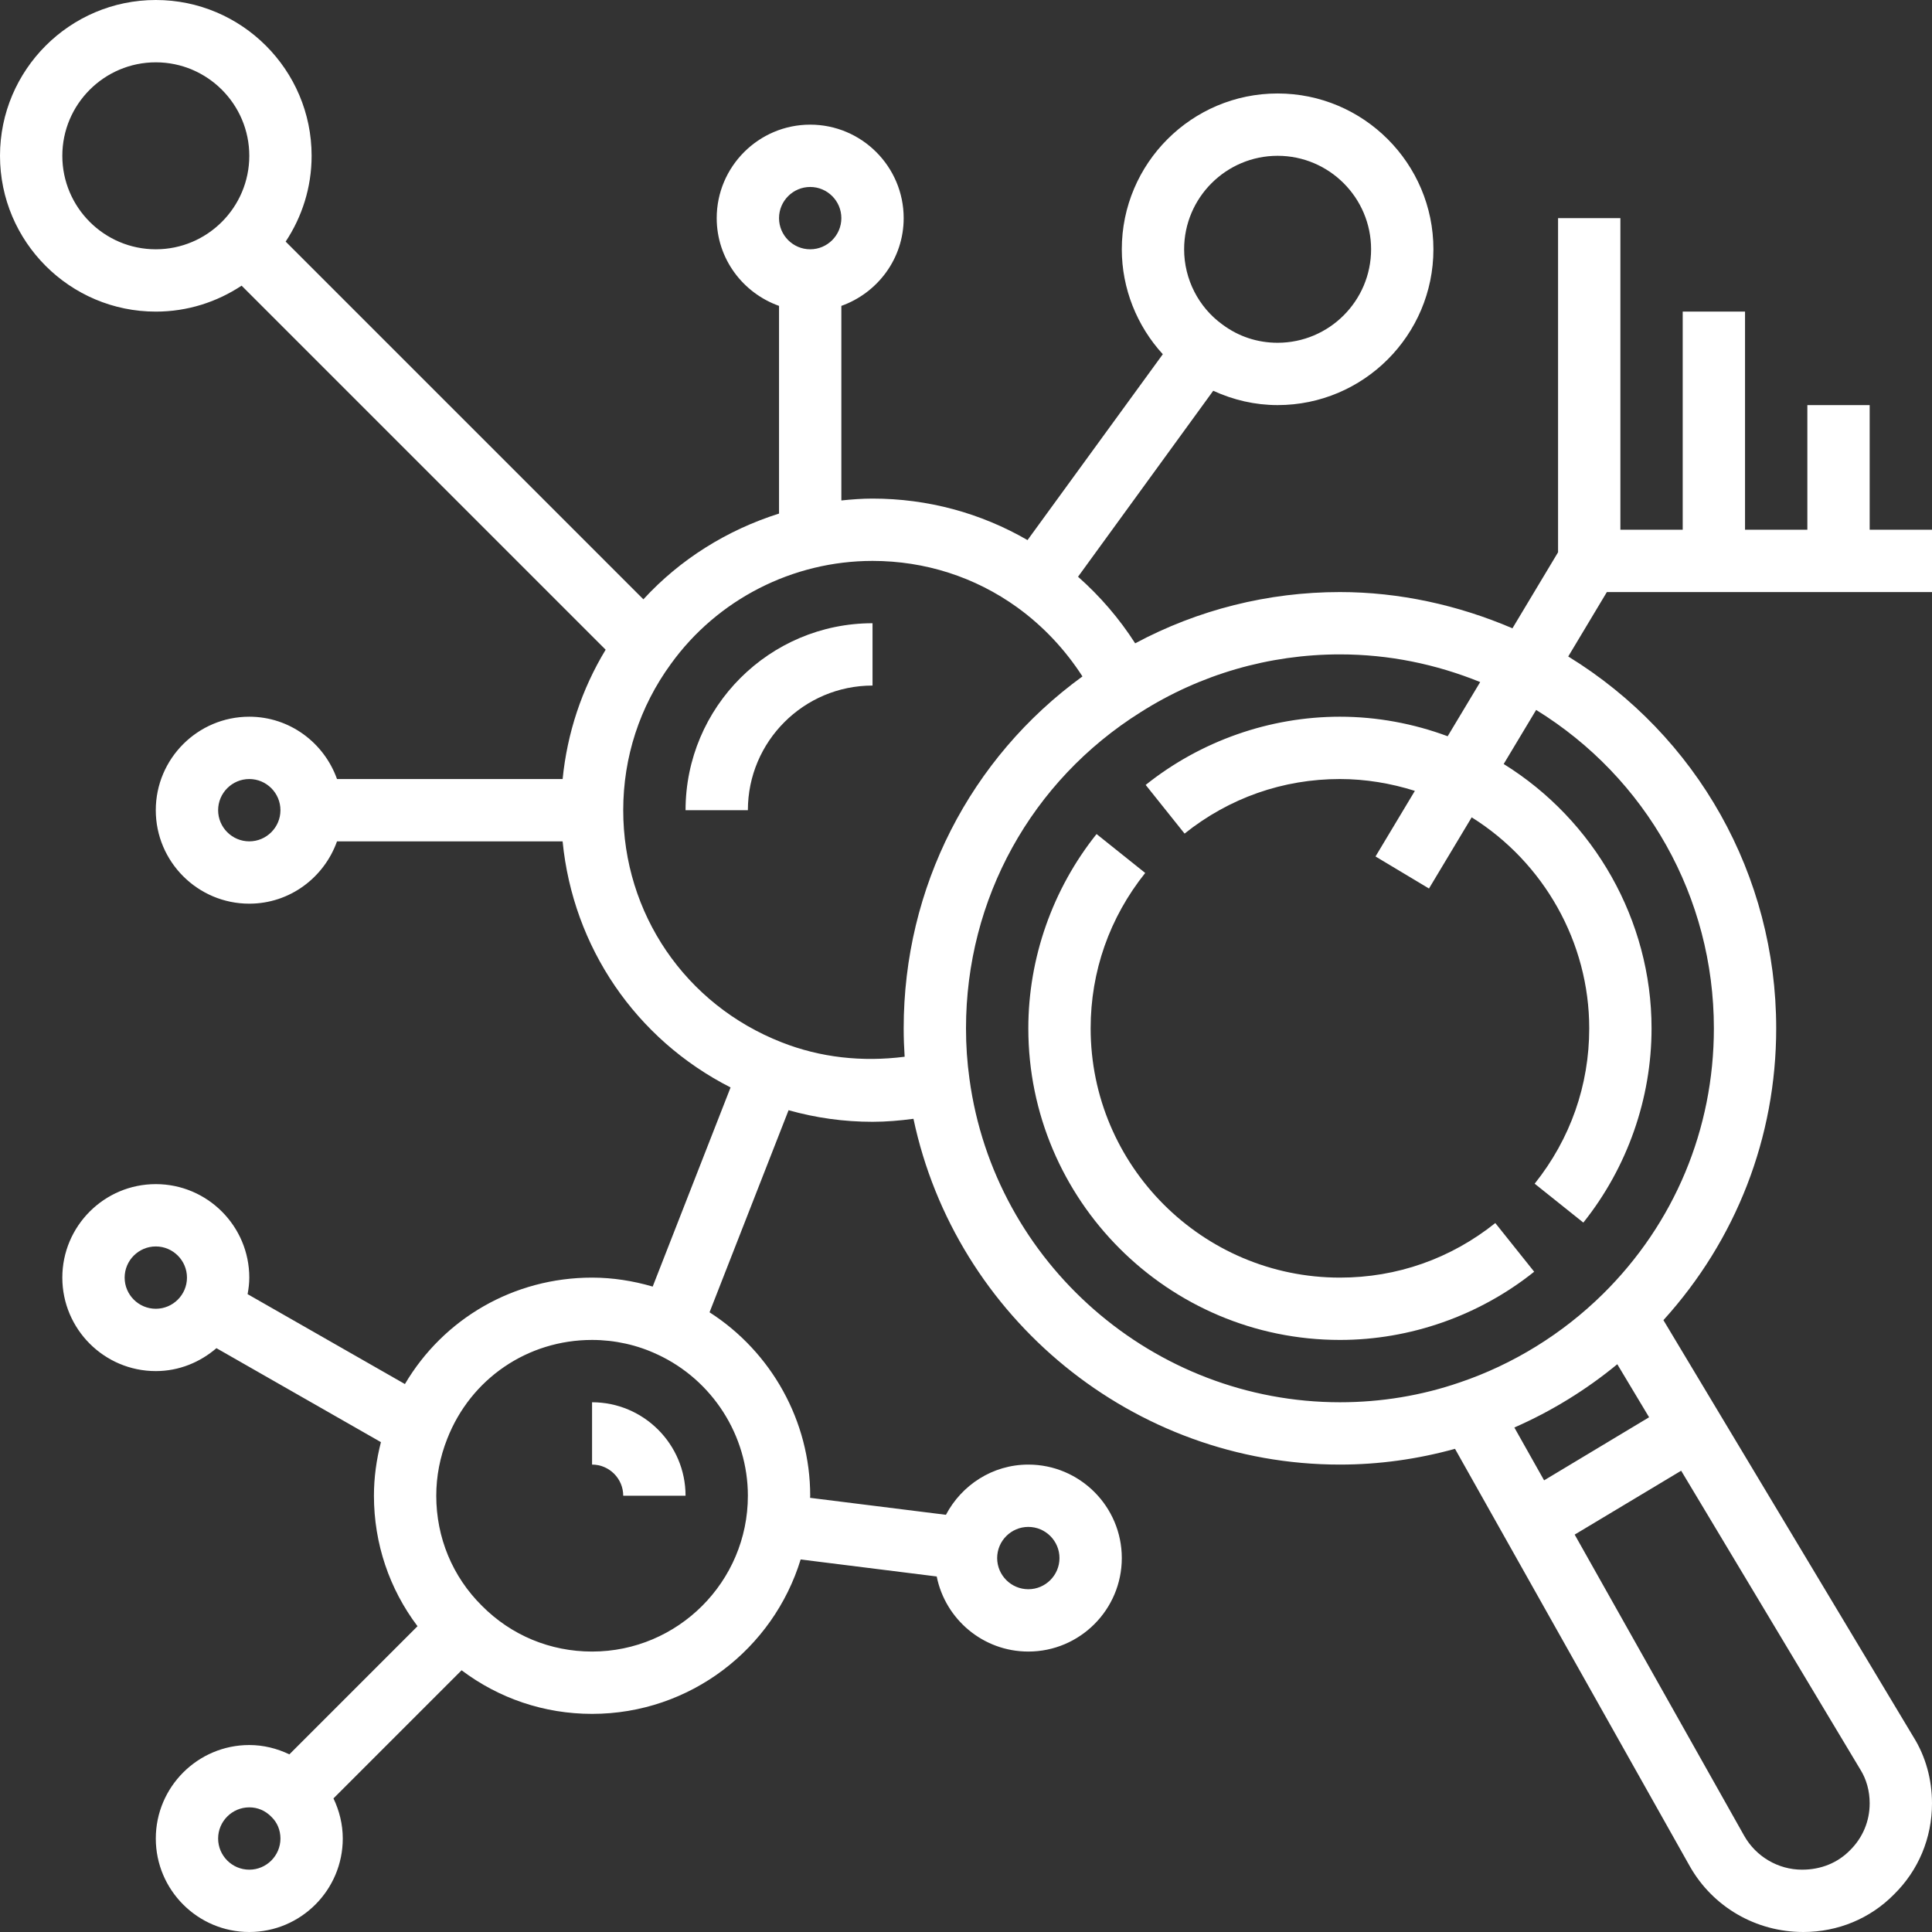 <svg width="120" height="120" viewBox="0 0 120 120" fill="none" xmlns="http://www.w3.org/2000/svg">
<rect x="0" y="0" width="120" height="120" fill="#333333" stroke="none"/>
<g clip-path="url(#clip0)">
<path d="M42.581 50.323H46.452C46.452 46.053 49.924 42.581 54.194 42.581V38.71C47.789 38.71 42.581 43.918 42.581 50.323Z" fill="white"/>
<path d="M36.774 87.097V90.968C37.84 90.968 38.71 91.837 38.71 92.903H42.581C42.581 89.702 39.975 87.097 36.774 87.097Z" fill="white"/>
<path d="M120 36.774V32.903H116.129V25.161H112.258V32.903H108.387V19.355H104.516V32.903H100.645V13.548H96.774V34.303L93.941 39.025C90.561 37.578 86.905 36.774 83.226 36.774C78.762 36.774 74.402 37.873 70.508 39.958C69.526 38.425 68.331 37.035 66.959 35.822L75.356 24.271C76.599 24.842 77.946 25.161 79.355 25.161C84.691 25.161 89.032 20.82 89.032 15.484C89.032 10.148 84.691 5.806 79.355 5.806C74.019 5.806 69.677 10.148 69.677 15.484C69.677 17.922 70.616 20.247 72.224 22.001L63.821 33.546C60.91 31.862 57.621 30.968 54.194 30.968C53.543 30.968 52.899 31.018 52.258 31.084V18.999C54.505 18.197 56.129 16.068 56.129 13.548C56.129 10.348 53.523 7.742 50.323 7.742C47.122 7.742 44.516 10.348 44.516 13.548C44.516 16.068 46.14 18.197 48.387 18.999V31.899C45.178 32.913 42.254 34.726 39.962 37.225L17.743 15.006C18.757 13.475 19.355 11.646 19.355 9.677C19.355 4.342 15.013 0 9.677 0C4.342 0 0 4.342 0 9.677C0 15.013 4.342 19.355 9.677 19.355C11.646 19.355 13.475 18.757 15.006 17.743L37.618 40.355C36.132 42.807 35.23 45.534 34.946 48.387H20.932C20.131 46.14 18.002 44.516 15.482 44.516C12.281 44.516 9.676 47.122 9.676 50.323C9.676 53.523 12.281 56.129 15.482 56.129C18.002 56.129 20.131 54.505 20.932 52.258H34.944C35.59 58.833 39.493 64.55 45.377 67.543L40.54 79.912C39.323 79.556 38.054 79.355 36.774 79.355C31.908 79.355 27.553 81.896 25.15 85.966L15.379 80.382C15.44 80.049 15.484 79.707 15.484 79.355C15.484 76.154 12.878 73.548 9.677 73.548C6.476 73.548 3.871 76.154 3.871 79.355C3.871 82.556 6.476 85.161 9.677 85.161C11.121 85.161 12.428 84.611 13.444 83.737L23.66 89.574C23.381 90.66 23.226 91.773 23.226 92.903C23.226 95.88 24.188 98.695 25.933 101.007L17.973 108.967C17.207 108.6 16.367 108.387 15.484 108.387C12.283 108.387 9.677 110.993 9.677 114.194C9.677 117.394 12.283 120 15.484 120C18.685 120 21.29 117.394 21.29 114.194C21.29 113.307 21.076 112.465 20.712 111.702L28.67 103.744C30.991 105.491 33.799 106.452 36.774 106.452C42.869 106.452 48.033 102.407 49.73 96.861L58.181 97.918C58.713 100.573 61.06 102.581 63.871 102.581C67.072 102.581 69.677 99.975 69.677 96.774C69.677 93.573 67.072 90.968 63.871 90.968C61.644 90.968 59.727 92.244 58.754 94.087L50.315 93.033C50.317 92.988 50.323 92.948 50.323 92.903C50.323 88.27 47.916 83.977 44.071 81.509L48.98 68.957C50.665 69.432 52.409 69.677 54.194 69.677C55.036 69.677 55.885 69.604 56.737 69.491C59.355 81.861 70.399 90.968 83.226 90.968C85.667 90.968 88.063 90.627 90.373 89.989L104.959 115.92C106.384 118.436 109.055 120 112.007 120C114.159 120 116.168 119.162 117.64 117.664C119.162 116.17 120 114.159 120 112.007C120 110.516 119.597 109.084 118.853 107.894L103.318 81.997C107.83 77.017 110.323 70.651 110.323 63.871C110.323 54.365 105.42 45.697 97.406 40.775L99.805 36.774H120ZM50.323 11.613C51.389 11.613 52.258 12.482 52.258 13.548C52.258 14.614 51.389 15.484 50.323 15.484C49.257 15.484 48.387 14.614 48.387 13.548C48.387 12.482 49.257 11.613 50.323 11.613ZM63.871 94.839C64.937 94.839 65.806 95.708 65.806 96.774C65.806 97.84 64.937 98.71 63.871 98.71C62.805 98.71 61.935 97.84 61.935 96.774C61.935 95.708 62.805 94.839 63.871 94.839ZM79.355 9.677C82.556 9.677 85.161 12.283 85.161 15.484C85.161 18.685 82.556 21.29 79.355 21.29C78.11 21.29 76.937 20.907 75.937 20.164C74.441 19.087 73.548 17.338 73.548 15.484C73.548 12.283 76.154 9.677 79.355 9.677ZM9.677 15.484C6.476 15.484 3.871 12.878 3.871 9.677C3.871 6.476 6.476 3.871 9.677 3.871C12.878 3.871 15.484 6.476 15.484 9.677C15.484 12.878 12.878 15.484 9.677 15.484ZM15.484 52.258C14.418 52.258 13.548 51.389 13.548 50.323C13.548 49.257 14.418 48.387 15.484 48.387C16.55 48.387 17.419 49.257 17.419 50.323C17.419 51.389 16.55 52.258 15.484 52.258ZM9.677 81.29C8.611 81.29 7.742 80.421 7.742 79.355C7.742 78.289 8.611 77.419 9.677 77.419C10.743 77.419 11.613 78.289 11.613 79.355C11.613 80.421 10.743 81.29 9.677 81.29ZM15.484 116.129C14.418 116.129 13.548 115.26 13.548 114.194C13.548 113.128 14.418 112.258 15.484 112.258C16.001 112.258 16.477 112.456 16.862 112.851C17.222 113.2 17.419 113.677 17.419 114.194C17.419 115.26 16.55 116.129 15.484 116.129ZM46.452 92.903C46.452 98.239 42.11 102.581 36.774 102.581C34.179 102.581 31.751 101.574 29.93 99.735C28.103 97.926 27.097 95.498 27.097 92.903C27.097 91.694 27.326 90.509 27.778 89.367C29.234 85.638 32.764 83.226 36.774 83.226C38.183 83.226 39.583 83.538 40.823 84.124L40.837 84.129C44.247 85.711 46.452 89.154 46.452 92.903ZM48.55 64.74C42.573 62.402 38.71 56.742 38.71 50.323C38.71 47.034 39.731 43.895 41.672 41.236C44.562 37.229 49.242 34.839 54.194 34.839C57.457 34.839 60.565 35.838 63.182 37.725C64.796 38.892 66.168 40.359 67.233 42.014C60.248 47.09 56.129 55.126 56.129 63.871C56.129 64.469 56.151 65.055 56.189 65.636C53.545 65.973 50.944 65.686 48.55 64.74V64.74ZM100.453 84.735L102.428 88.029L95.907 91.947L94.059 88.665C96.355 87.658 98.51 86.336 100.453 84.735V84.735ZM116.129 112.007C116.129 113.113 115.701 114.142 114.904 114.927C114.142 115.701 113.113 116.129 111.929 116.129C110.446 116.129 109.067 115.32 108.333 114.02L97.806 95.317L104.42 91.349L115.553 109.916C115.93 110.52 116.129 111.244 116.129 112.007ZM106.452 63.871C106.452 70.124 104.003 75.987 99.557 80.376C97.049 82.849 93.978 84.746 90.668 85.865C88.289 86.683 85.787 87.097 83.226 87.097C71.657 87.097 61.765 78.465 60.215 67.012C60.07 65.967 60 64.942 60 63.871C60 55.837 64.053 48.5 70.85 44.234C74.549 41.886 78.828 40.645 83.226 40.645C86.253 40.645 89.169 41.242 91.937 42.364L89.917 45.73C87.801 44.942 85.523 44.516 83.226 44.516C78.865 44.516 74.58 46.02 71.16 48.753L73.576 51.776C76.353 49.558 79.689 48.387 83.226 48.387C84.814 48.387 86.388 48.651 87.88 49.122L85.436 53.197L88.757 55.187L91.409 50.766C95.884 53.564 98.71 58.523 98.71 63.871C98.71 67.407 97.539 70.743 95.321 73.521L98.344 75.937C101.077 72.516 102.581 68.231 102.581 63.871C102.581 57.159 99.018 50.94 93.397 47.454L95.413 44.095C102.263 48.319 106.452 55.738 106.452 63.871V63.871Z" fill="white"/>
<path d="M83.226 79.355C74.688 79.355 67.742 72.409 67.742 63.871C67.742 60.335 68.913 56.998 71.131 54.221L68.108 51.805C65.375 55.226 63.871 59.511 63.871 63.871C63.871 74.544 72.553 83.226 83.226 83.226C87.586 83.226 91.871 81.722 95.291 78.989L92.876 75.966C90.098 78.184 86.762 79.355 83.226 79.355V79.355Z" fill="white"/>
</g>
<defs>
<clipPath id="clip0">
<rect width="120" height="120" fill="white"/>
</clipPath>
</defs>
</svg>

